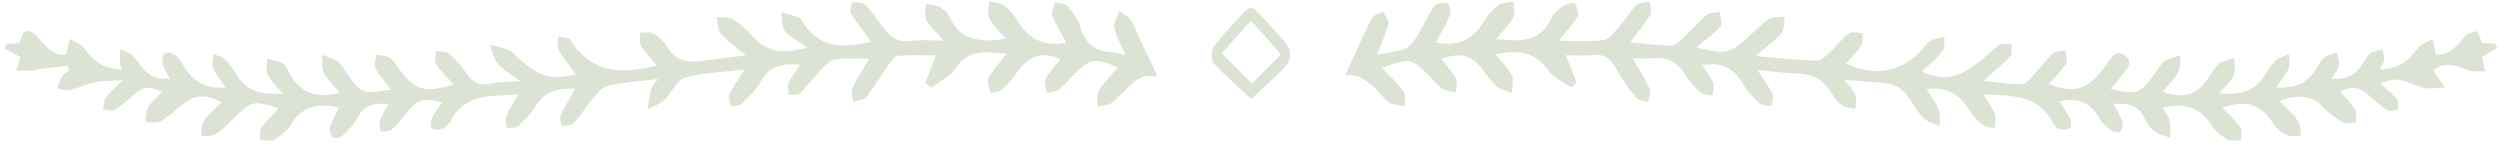 <?xml version="1.0" encoding="utf-8"?>
<svg width="328" height="19" viewBox="0 0 328 19" fill="none" xmlns="http://www.w3.org/2000/svg">
  <path d="M8.919 8.637C7.622 8.777 6.324 8.909 5.028 9.061C4.84 9.083 4.663 9.245 4.479 9.251C3.692 9.276 2.903 9.266 2.116 9.269C2.311 8.644 2.506 8.02 2.672 7.488C2.035 7.14 1.311 6.745 0.588 6.349C0.669 6.162 0.75 5.973 0.832 5.786C1.46 5.736 2.088 5.686 2.52 5.652C2.808 5.051 2.932 4.317 3.335 4.102C3.639 3.941 4.443 4.315 4.774 4.678C5.868 5.879 6.772 7.301 8.636 7.204C8.815 6.499 8.994 5.794 9.173 5.088C9.835 5.517 10.698 5.807 11.12 6.406C12.294 8.071 13.747 9.084 16.032 9.117C15.919 8.878 15.769 8.705 15.763 8.525C15.739 7.837 15.762 7.147 15.767 6.458C16.396 6.791 17.241 6.97 17.615 7.486C18.778 9.094 19.856 10.681 22.259 10.288C21.918 9.595 21.473 8.947 21.296 8.233C21.199 7.842 21.439 7.097 21.74 6.953C22.074 6.792 22.75 7.01 23.097 7.288C23.538 7.641 23.836 8.196 24.129 8.703C25.312 10.752 27.088 11.653 29.613 11.486C29.018 10.604 28.345 9.842 27.968 8.956C27.743 8.428 27.98 7.703 28.01 7.066C28.534 7.306 29.16 7.436 29.557 7.809C30.12 8.338 30.585 9.005 30.969 9.682C32.326 12.083 34.507 12.46 37.095 12.283C36.365 11.393 35.574 10.677 35.124 9.788C34.839 9.225 35.064 8.406 35.06 7.702C35.717 7.882 36.405 7.994 37.019 8.271C37.339 8.416 37.605 8.816 37.761 9.161C39.111 12.152 41.442 12.985 44.595 12.173C43.891 11.324 43.02 10.536 42.507 9.562C42.162 8.905 42.324 7.985 42.259 7.182C42.954 7.476 43.714 7.677 44.324 8.095C44.783 8.409 45.058 8.996 45.401 9.472C47.484 12.36 47.482 12.361 51.302 11.767C50.594 10.822 49.798 9.958 49.261 8.955C49.023 8.51 49.308 7.787 49.355 7.191C49.926 7.295 50.575 7.263 51.045 7.538C51.524 7.818 51.848 8.383 52.203 8.851C54.508 11.898 55.586 12.237 59.543 11.098C58.755 10.225 57.876 9.437 57.256 8.482C56.975 8.05 57.205 7.286 57.203 6.672C57.794 6.784 58.558 6.704 58.941 7.047C59.857 7.87 60.664 8.841 61.383 9.846C62.173 10.952 63.074 11.28 64.416 10.978C65.551 10.722 66.756 10.775 68.32 10.664C67.139 9.788 66.061 9.218 65.313 8.36C64.749 7.713 64.607 6.699 64.277 5.849C65.127 6.094 66.009 6.266 66.816 6.612C67.272 6.808 67.598 7.297 67.996 7.637C71.008 10.213 72.364 10.526 75.558 9.735C74.959 8.925 74.048 7.86 73.352 6.669C73.065 6.179 73.242 5.42 73.207 4.782C73.771 4.932 74.631 4.899 74.853 5.259C77.362 9.328 81.057 9.75 85.249 8.8C85.493 8.745 85.741 8.71 86.237 8.62C85.436 7.683 84.648 6.944 84.109 6.054C83.833 5.599 84 4.876 83.967 4.274C84.577 4.311 85.306 4.15 85.769 4.429C86.475 4.855 87.135 5.499 87.57 6.202C88.624 7.905 90.13 8.269 91.957 8.017C93.863 7.753 95.774 7.527 97.842 7.264C96.606 6.209 95.462 5.422 94.585 4.405C94.143 3.894 94.184 2.966 94.007 2.227C94.749 2.325 95.62 2.212 96.205 2.568C97.197 3.173 98.116 3.981 98.874 4.866C100.849 7.175 103.268 6.935 105.916 6.248C104.877 5.509 103.727 4.949 102.97 4.057C102.508 3.513 102.648 2.46 102.518 1.635C103.258 1.829 104.003 2.007 104.734 2.229C104.903 2.28 105.068 2.461 105.161 2.624C107.366 6.457 110.796 6.322 114.317 5.467C113.454 4.314 112.472 3.128 111.66 1.835C111.436 1.478 111.718 0.805 111.768 0.277C112.35 0.365 113.142 0.244 113.475 0.58C114.39 1.498 115.14 2.588 115.904 3.647C116.81 4.903 117.878 5.586 119.545 5.357C120.867 5.175 122.233 5.32 123.804 5.32C122.862 4.246 121.997 3.513 121.491 2.585C121.197 2.048 121.48 1.197 121.503 0.487C122.124 0.634 122.807 0.669 123.349 0.963C123.843 1.23 124.337 1.708 124.57 2.212C126.077 5.486 128.841 5.54 131.955 5.095C131.193 4.188 130.303 3.404 129.797 2.424C129.486 1.82 129.761 0.915 129.772 0.145C130.469 0.343 131.293 0.374 131.831 0.782C132.54 1.32 133.112 2.098 133.586 2.867C135.066 5.271 137.163 6.137 139.881 5.589C139.259 4.408 138.539 3.261 138.062 2.022C137.886 1.564 138.281 0.887 138.415 0.31C138.997 0.471 139.797 0.45 140.117 0.83C140.817 1.663 141.472 2.639 141.786 3.665C142.399 5.67 143.606 6.704 145.688 6.823C146.319 6.859 146.941 7.057 147.674 7.202C147.121 5.946 146.439 4.831 146.176 3.624C146.036 2.983 146.621 2.185 146.879 1.457C147.4 1.85 148.022 2.164 148.413 2.66C148.8 3.152 148.937 3.835 149.213 4.419C150.039 6.169 150.88 7.912 151.801 9.836C151.922 9.757 151.63 10.098 151.438 10.049C149.917 9.659 148.965 10.569 148.006 11.463C147.288 12.133 146.665 12.929 145.87 13.484C145.375 13.83 144.64 13.833 144.012 13.991C144.039 13.284 143.818 12.422 144.144 11.901C144.859 10.759 145.852 9.789 146.638 8.859C143.49 7.499 143.003 7.593 140.456 10.248C139.957 10.767 139.498 11.355 138.911 11.75C138.486 12.035 137.88 12.053 137.355 12.19C137.273 11.591 136.935 10.863 137.161 10.422C137.653 9.463 138.432 8.649 139.095 7.776C136.874 6.71 135.099 7.265 133.654 9.206C132.991 10.095 132.294 10.979 131.488 11.735C131.135 12.066 130.473 12.069 129.951 12.22C129.833 11.566 129.412 10.752 129.658 10.291C130.251 9.179 131.156 8.231 132.076 7.035C129.456 6.843 127.073 6.317 125.355 9.008C124.672 10.076 123.271 10.689 122.197 11.507C121.924 11.3 121.651 11.092 121.379 10.886C121.835 9.718 122.291 8.55 122.791 7.267C121.252 7.267 119.532 7.191 117.827 7.32C117.399 7.353 116.95 7.991 116.632 8.437C115.609 9.869 114.705 11.391 113.614 12.768C113.306 13.156 112.517 13.165 111.948 13.348C111.887 12.759 111.593 12.062 111.808 11.601C112.429 10.27 113.255 9.034 114.032 7.708C112.533 7.708 111.101 7.576 109.713 7.764C109.046 7.855 108.371 8.463 107.859 8.99C106.86 10.018 106.029 11.21 105.006 12.21C104.702 12.508 103.991 12.39 103.466 12.463C103.45 11.932 103.259 11.325 103.455 10.889C103.818 10.08 104.405 9.371 104.979 8.5C102.784 8.294 101.034 8.527 99.878 10.607C99.257 11.724 98.277 12.663 97.359 13.584C97.058 13.886 96.444 13.876 95.973 14.01C95.856 13.482 95.49 12.841 95.669 12.447C96.143 11.405 96.852 10.469 97.692 9.136C94.91 9.465 92.294 9.493 89.872 10.188C88.773 10.503 88.13 12.223 87.137 13.153C86.548 13.706 85.68 13.963 84.937 14.353C85.099 13.438 85.215 12.513 85.445 11.615C85.533 11.273 85.88 10.998 86.347 10.373C83.913 10.667 81.792 10.784 79.747 11.238C78.987 11.407 78.329 12.3 77.754 12.975C76.866 14.016 76.155 15.213 75.227 16.212C74.932 16.529 74.186 16.43 73.646 16.522C73.612 16.045 73.403 15.49 73.576 15.107C74.106 13.937 74.783 12.834 75.444 11.629C73.314 11.532 71.549 11.932 70.337 13.836C69.712 14.818 68.899 15.707 68.042 16.501C67.714 16.805 67.03 16.728 66.508 16.825C66.464 16.293 66.234 15.684 66.415 15.243C66.801 14.302 67.399 13.447 68.002 12.396C64.552 12.654 61.017 12.169 59.103 15.914C58.904 16.303 58.533 16.709 58.143 16.866C57.717 17.038 57.059 17.104 56.728 16.882C56.494 16.724 56.473 15.938 56.643 15.561C56.986 14.805 57.525 14.136 57.982 13.432C55.32 12.804 54.704 13.038 53.069 15.167C52.554 15.838 52.002 16.51 51.347 17.033C51.026 17.289 50.432 17.204 49.962 17.274C49.909 16.802 49.704 16.282 49.838 15.871C50.076 15.143 50.52 14.48 50.963 13.627C49.21 13.534 47.783 13.647 46.905 15.462C46.468 16.364 45.643 17.106 44.895 17.819C44.631 18.069 43.86 18.219 43.697 18.052C43.399 17.744 43.169 17.102 43.287 16.713C43.562 15.81 44.061 14.974 44.475 14.099C41.897 13.565 39.715 13.799 38.211 16.306C37.699 17.158 36.763 17.831 35.884 18.359C35.457 18.615 34.715 18.35 34.115 18.321C34.158 17.786 34.013 17.114 34.282 16.741C34.956 15.808 35.819 15.009 36.579 14.184C33.017 13.157 33.061 13.202 30.511 15.656C29.437 16.691 28.484 18.133 26.488 17.837C26.022 15.552 27.98 14.725 29.046 13.405C26.77 12.268 25.527 12.399 23.684 13.922C22.829 14.628 22 15.406 21.036 15.924C20.513 16.205 19.732 16.007 19.068 16.026C19.175 15.366 19.115 14.61 19.429 14.069C19.842 13.358 20.549 12.818 21.229 12.099C19.997 11.352 18.923 11.299 17.84 12.213C16.942 12.97 16.068 13.775 15.078 14.394C14.717 14.619 14.056 14.367 13.532 14.332C13.619 13.856 13.567 13.281 13.824 12.928C14.353 12.2 15.046 11.592 16.07 10.517C14.611 10.617 13.508 10.579 12.457 10.794C11.316 11.029 10.24 11.574 9.101 11.832C8.612 11.942 8.035 11.67 7.498 11.571C7.719 11.022 7.883 10.437 8.185 9.937C8.356 9.652 8.756 9.505 9.052 9.296C9.008 9.078 8.964 8.857 8.919 8.637Z" fill="#52772c" fill-opacity="0.2"/>
  <path d="M270.202 13.302C270.719 14.12 271.257 14.847 271.647 15.645C271.807 15.972 271.789 16.713 271.608 16.809C271.218 17.017 270.641 17.039 270.195 16.926C269.864 16.842 269.513 16.477 269.349 16.148C267.443 12.328 263.856 12.578 260.215 12.372C260.785 13.323 261.394 14.091 261.716 14.963C261.922 15.522 261.705 16.236 261.677 16.88C261.11 16.702 260.415 16.669 260.004 16.312C259.275 15.675 258.625 14.901 258.107 14.081C256.895 12.158 255.174 11.438 252.777 11.663C253.332 12.58 253.969 13.382 254.319 14.294C254.581 14.978 254.473 15.804 254.529 16.566C253.828 16.239 252.991 16.054 252.46 15.55C251.714 14.842 251.142 13.928 250.591 13.042C249.769 11.722 248.637 10.992 247.084 10.877C245.468 10.758 243.853 10.615 241.983 10.461C242.567 11.238 243.17 11.794 243.44 12.479C243.645 12.998 243.428 13.685 243.399 14.297C242.825 14.149 242.155 14.137 241.703 13.818C241.132 13.415 240.639 12.819 240.287 12.207C239.366 10.605 238.039 9.797 236.195 9.692C234.396 9.591 232.603 9.386 230.587 9.207C231.355 10.395 232.07 11.315 232.555 12.342C232.752 12.76 232.449 13.413 232.374 13.959C231.85 13.825 231.183 13.846 230.831 13.525C230.018 12.783 229.215 11.957 228.667 11.016C227.469 8.957 225.82 8.046 223.334 8.565C223.817 9.305 224.41 10 224.74 10.801C224.941 11.291 224.738 11.946 224.716 12.528C224.191 12.417 223.522 12.469 223.169 12.162C222.388 11.482 221.645 10.695 221.106 9.817C220.111 8.197 218.809 7.41 216.88 7.633C216.041 7.73 215.182 7.649 214.21 7.649C214.986 9.017 215.819 10.311 216.449 11.696C216.651 12.142 216.319 12.829 216.232 13.405C215.712 13.232 215 13.215 214.708 12.857C213.723 11.646 212.771 10.377 212.029 9.011C211.325 7.715 210.512 7.03 208.956 7.223C207.796 7.367 206.604 7.251 205.419 7.251C205.9 8.429 206.39 9.627 206.88 10.825C206.626 11.042 206.372 11.258 206.119 11.474C205.093 10.739 203.766 10.208 203.098 9.231C201.354 6.673 199.033 6.564 196.217 7.136C196.981 8.086 197.851 8.89 198.342 9.881C198.649 10.501 198.385 11.402 198.378 12.178C197.716 11.921 196.933 11.808 196.421 11.375C195.683 10.752 195.093 9.931 194.528 9.133C193.13 7.159 191.326 6.85 189.132 7.748C189.788 8.61 190.554 9.409 191.045 10.351C191.285 10.811 191.013 11.536 190.973 12.143C190.398 11.999 189.763 11.96 189.265 11.681C188.77 11.403 188.403 10.888 187.994 10.464C185.176 7.538 185.177 7.537 181.341 8.895C182.27 9.895 183.33 10.864 184.154 12.005C184.479 12.456 184.279 13.285 184.318 13.941C183.69 13.823 183.017 13.804 182.448 13.554C181.995 13.355 181.646 12.892 181.288 12.511C179.907 11.042 178.548 9.548 176.47 9.949C177.643 7.371 178.735 4.845 179.962 2.387C180.18 1.95 180.954 1.79 181.472 1.502C181.724 2.056 182.288 2.691 182.168 3.149C181.813 4.506 181.188 5.793 180.646 7.164C181.87 6.929 183.192 6.844 184.366 6.383C185.038 6.119 185.566 5.305 185.988 4.631C186.779 3.369 187.362 1.972 188.216 0.76C188.465 0.406 189.393 0.3 189.9 0.451C190.155 0.527 190.406 1.526 190.239 1.94C189.739 3.181 189.033 4.34 188.383 5.576C190.924 6.068 193.013 5.45 194.489 3.1C195.039 2.223 195.704 1.356 196.505 0.722C197.015 0.319 197.873 0.353 198.575 0.192C198.574 0.92 198.822 1.783 198.516 2.347C197.981 3.335 197.106 4.14 196.29 5.123C199.223 5.403 201.993 5.733 203.506 2.437C203.815 1.764 204.498 1.199 205.13 0.758C205.531 0.479 206.491 0.289 206.618 0.469C206.935 0.917 207.207 1.762 206.982 2.156C206.385 3.205 205.517 4.1 204.532 5.34C206.557 5.34 208.501 5.526 210.377 5.252C211.168 5.137 211.881 4.11 212.517 3.398C213.298 2.523 213.881 1.462 214.711 0.646C215.069 0.294 215.832 0.351 216.411 0.224C216.468 0.797 216.774 1.521 216.535 1.917C215.774 3.176 214.81 4.313 213.893 5.538C215.552 5.699 217.332 5.937 219.118 6.002C219.596 6.02 220.173 5.596 220.568 5.229C221.717 4.16 222.743 2.954 223.935 1.939C224.329 1.603 225.081 1.685 225.669 1.576C225.697 2.237 226.015 3.158 225.697 3.512C224.77 4.547 223.589 5.356 222.56 6.211C226.655 7.204 226.862 7.147 230.022 4.253C230.697 3.635 231.337 2.925 232.124 2.497C232.698 2.183 233.486 2.262 234.179 2.166C234.046 2.903 234.148 3.836 233.73 4.334C232.863 5.363 231.719 6.161 230.338 7.358C233.182 7.594 235.777 7.9 238.377 7.958C238.988 7.972 239.672 7.21 240.227 6.701C241.044 5.954 241.696 5.005 242.58 4.364C242.972 4.079 243.759 4.337 244.366 4.348C244.328 4.901 244.476 5.575 244.212 5.983C243.656 6.844 242.884 7.565 242.202 8.342C245.944 10.125 249.603 9.432 252.224 6.441C252.569 6.047 252.873 5.55 253.312 5.324C253.855 5.044 254.518 4.997 255.13 4.849C255.05 5.493 255.192 6.312 254.846 6.744C254.047 7.743 253.012 8.553 252.121 9.395C254.909 10.634 256.76 10.37 259.572 8.177C260.5 7.454 261.317 6.577 262.29 5.927C262.686 5.664 263.363 5.822 263.913 5.788C263.874 6.33 264.048 7.072 263.758 7.381C262.706 8.499 261.498 9.471 260.218 10.616C261.915 10.782 263.622 11.116 265.308 11.03C265.956 10.997 266.594 10.044 267.167 9.445C267.934 8.644 268.567 7.707 269.392 6.978C269.747 6.664 270.436 6.727 270.974 6.62C271.014 7.222 271.306 7.984 271.044 8.395C270.427 9.362 269.545 10.161 268.774 11.025C272.227 12.304 273.792 11.818 276.01 8.938C276.703 8.039 277.476 6.298 278.755 7.22C280.287 8.324 278.541 9.453 277.948 10.482C277.697 10.917 277.279 11.256 276.917 11.662C280.338 12.505 280.707 12.375 282.671 9.7C283.096 9.123 283.444 8.426 284.002 8.026C284.581 7.61 285.372 7.488 286.07 7.238C285.993 7.989 286.123 8.851 285.79 9.464C285.274 10.416 284.444 11.199 283.768 12.029C286.629 13.033 288.197 12.527 289.859 10.034C290.256 9.438 290.625 8.76 291.178 8.348C291.706 7.955 292.458 7.861 293.112 7.636C293.122 8.389 293.37 9.252 293.083 9.866C292.689 10.71 291.889 11.365 291.129 12.258C293.612 12.425 295.727 12.192 297.099 9.911C297.535 9.187 298.024 8.457 298.638 7.889C299.069 7.491 299.752 7.364 300.322 7.115C300.312 7.762 300.491 8.493 300.248 9.035C299.864 9.894 299.197 10.626 298.609 11.47C300.959 11.638 302.77 10.961 303.943 8.938C304.237 8.432 304.52 7.852 304.967 7.518C305.419 7.18 306.068 7.105 306.631 6.916C306.719 7.513 306.962 8.143 306.85 8.7C306.743 9.234 306.266 9.694 305.881 10.298C307.653 10.455 308.968 9.976 309.869 8.507C310.209 7.952 310.56 7.355 311.055 6.963C311.44 6.657 312.055 6.64 312.567 6.494C312.652 6.967 312.84 7.45 312.79 7.908C312.748 8.297 312.432 8.657 312.2 9.101C314.486 9.09 315.978 8.045 317.196 6.338C317.605 5.765 318.488 5.527 319.155 5.138C319.3 5.805 319.444 6.472 319.598 7.179C321.353 7.275 322.355 6.027 323.417 4.761C323.755 4.358 324.49 4.285 325.043 4.06C325.231 4.55 325.42 5.04 325.654 5.65C326.074 5.671 326.71 5.702 327.345 5.733C327.445 5.918 327.545 6.104 327.645 6.289C326.963 6.699 326.281 7.108 325.631 7.498C325.759 8.014 325.923 8.678 326.088 9.342C325.288 9.305 324.388 9.492 323.709 9.187C322.207 8.512 320.8 8.115 319.313 9.13C319.323 9.217 319.298 9.359 319.357 9.445C319.827 10.129 320.313 10.802 320.793 11.48C319.966 11.514 319.121 11.676 318.315 11.56C316.392 11.282 314.643 9.591 312.347 11.004C313.09 11.687 313.869 12.28 314.472 13.015C314.724 13.323 314.604 13.933 314.653 14.405C314.177 14.436 313.572 14.666 313.249 14.46C312.32 13.866 311.473 13.129 310.653 12.385C309.535 11.371 308.383 11.273 307.043 12.057C307.735 12.841 308.488 13.505 308.977 14.325C309.249 14.781 309.078 15.499 309.107 16.099C308.547 16.111 307.87 16.331 307.452 16.093C306.497 15.551 305.538 14.9 304.817 14.087C303.113 12.162 301.194 12.591 299.079 13.212C300.2 14.687 302.163 15.517 301.813 17.774C299.884 18.271 298.736 16.925 297.994 15.841C296.252 13.294 294.109 13.269 291.579 14.12C292.38 14.962 293.268 15.73 293.926 16.662C294.215 17.072 294.036 17.811 294.07 18.4C293.466 18.384 292.749 18.569 292.283 18.307C291.503 17.872 290.688 17.271 290.23 16.53C288.709 14.069 286.56 13.452 283.754 14.118C284.063 14.695 284.519 15.261 284.666 15.897C284.824 16.582 284.692 17.333 284.687 18.055C284.007 17.8 283.233 17.67 282.674 17.253C282.122 16.841 281.666 16.193 281.383 15.554C280.57 13.719 279.091 13.487 277.29 13.637C277.723 14.464 278.205 15.178 278.464 15.966C278.591 16.351 278.421 16.968 278.154 17.29C278.018 17.454 277.275 17.32 276.974 17.097C276.405 16.673 275.827 16.161 275.482 15.556C274.324 13.535 272.676 12.72 270.202 13.302Z" fill="#52772c" fill-opacity="0.2"/>
  <path d="M164.165 12.975C162.519 11.449 160.77 9.976 159.241 8.302C158.862 7.887 158.892 6.601 159.26 6.098C160.413 4.528 161.826 3.15 163.119 1.68C163.762 0.95 164.362 0.812 165.064 1.611C166.399 3.131 167.875 4.545 169.044 6.181C169.401 6.68 169.249 8.024 168.809 8.52C167.388 10.124 165.724 11.513 164.165 12.975ZM164.129 2.692C162.676 4.328 161.397 5.767 160.315 6.984C161.729 8.423 162.997 9.713 164.232 10.97C165.427 9.773 166.707 8.493 168.074 7.125C166.841 5.74 165.591 4.335 164.129 2.692Z" fill="#52772c" fill-opacity="0.2"/>
</svg>